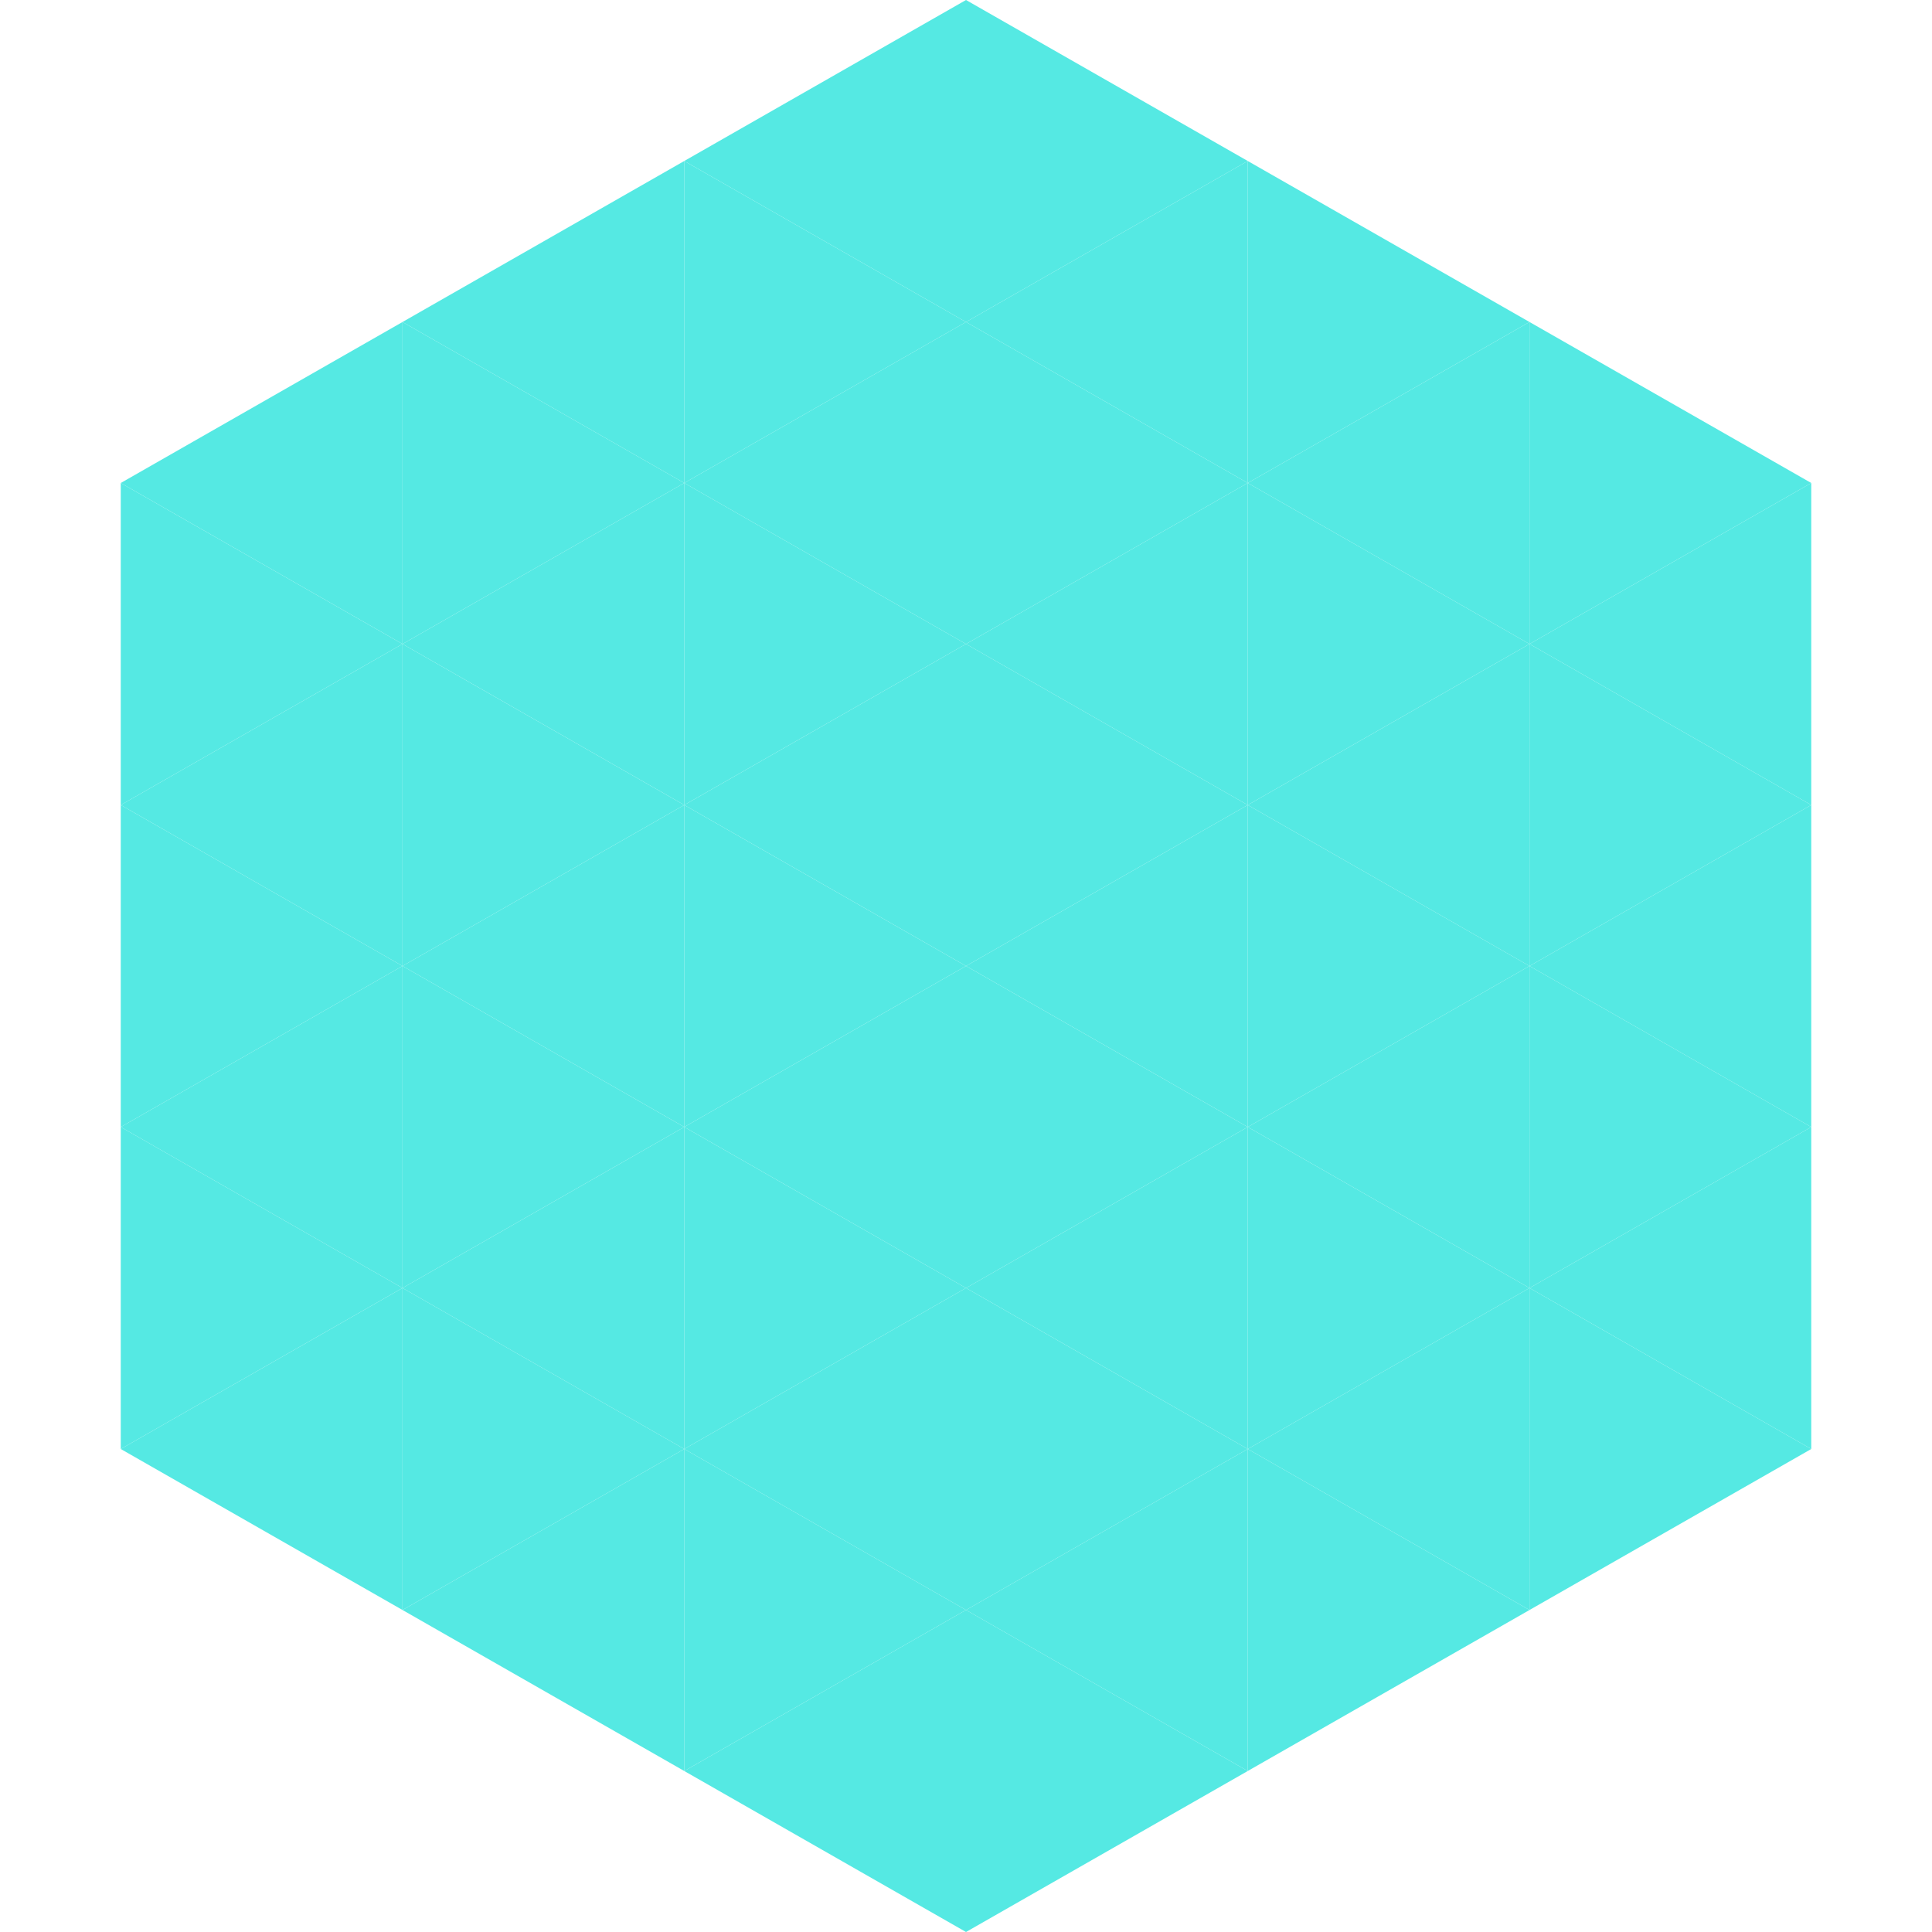 <?xml version="1.0"?>
<!-- Generated by SVGo -->
<svg width="240" height="240"
     xmlns="http://www.w3.org/2000/svg"
     xmlns:xlink="http://www.w3.org/1999/xlink">
<polygon points="50,40 15,60 50,80" style="fill:rgb(85,233,227)" />
<polygon points="190,40 225,60 190,80" style="fill:rgb(85,233,227)" />
<polygon points="15,60 50,80 15,100" style="fill:rgb(85,233,227)" />
<polygon points="225,60 190,80 225,100" style="fill:rgb(85,233,227)" />
<polygon points="50,80 15,100 50,120" style="fill:rgb(85,233,227)" />
<polygon points="190,80 225,100 190,120" style="fill:rgb(85,233,227)" />
<polygon points="15,100 50,120 15,140" style="fill:rgb(85,233,227)" />
<polygon points="225,100 190,120 225,140" style="fill:rgb(85,233,227)" />
<polygon points="50,120 15,140 50,160" style="fill:rgb(85,233,227)" />
<polygon points="190,120 225,140 190,160" style="fill:rgb(85,233,227)" />
<polygon points="15,140 50,160 15,180" style="fill:rgb(85,233,227)" />
<polygon points="225,140 190,160 225,180" style="fill:rgb(85,233,227)" />
<polygon points="50,160 15,180 50,200" style="fill:rgb(85,233,227)" />
<polygon points="190,160 225,180 190,200" style="fill:rgb(85,233,227)" />
<polygon points="15,180 50,200 15,220" style="fill:rgb(255,255,255); fill-opacity:0" />
<polygon points="225,180 190,200 225,220" style="fill:rgb(255,255,255); fill-opacity:0" />
<polygon points="50,0 85,20 50,40" style="fill:rgb(255,255,255); fill-opacity:0" />
<polygon points="190,0 155,20 190,40" style="fill:rgb(255,255,255); fill-opacity:0" />
<polygon points="85,20 50,40 85,60" style="fill:rgb(85,233,227)" />
<polygon points="155,20 190,40 155,60" style="fill:rgb(85,233,227)" />
<polygon points="50,40 85,60 50,80" style="fill:rgb(85,233,227)" />
<polygon points="190,40 155,60 190,80" style="fill:rgb(85,233,227)" />
<polygon points="85,60 50,80 85,100" style="fill:rgb(85,233,227)" />
<polygon points="155,60 190,80 155,100" style="fill:rgb(85,233,227)" />
<polygon points="50,80 85,100 50,120" style="fill:rgb(85,233,227)" />
<polygon points="190,80 155,100 190,120" style="fill:rgb(85,233,227)" />
<polygon points="85,100 50,120 85,140" style="fill:rgb(85,233,227)" />
<polygon points="155,100 190,120 155,140" style="fill:rgb(85,233,227)" />
<polygon points="50,120 85,140 50,160" style="fill:rgb(85,233,227)" />
<polygon points="190,120 155,140 190,160" style="fill:rgb(85,233,227)" />
<polygon points="85,140 50,160 85,180" style="fill:rgb(85,233,227)" />
<polygon points="155,140 190,160 155,180" style="fill:rgb(85,233,227)" />
<polygon points="50,160 85,180 50,200" style="fill:rgb(85,233,227)" />
<polygon points="190,160 155,180 190,200" style="fill:rgb(85,233,227)" />
<polygon points="85,180 50,200 85,220" style="fill:rgb(85,233,227)" />
<polygon points="155,180 190,200 155,220" style="fill:rgb(85,233,227)" />
<polygon points="120,0 85,20 120,40" style="fill:rgb(85,233,227)" />
<polygon points="120,0 155,20 120,40" style="fill:rgb(85,233,227)" />
<polygon points="85,20 120,40 85,60" style="fill:rgb(85,233,227)" />
<polygon points="155,20 120,40 155,60" style="fill:rgb(85,233,227)" />
<polygon points="120,40 85,60 120,80" style="fill:rgb(85,233,227)" />
<polygon points="120,40 155,60 120,80" style="fill:rgb(85,233,227)" />
<polygon points="85,60 120,80 85,100" style="fill:rgb(85,233,227)" />
<polygon points="155,60 120,80 155,100" style="fill:rgb(85,233,227)" />
<polygon points="120,80 85,100 120,120" style="fill:rgb(85,233,227)" />
<polygon points="120,80 155,100 120,120" style="fill:rgb(85,233,227)" />
<polygon points="85,100 120,120 85,140" style="fill:rgb(85,233,227)" />
<polygon points="155,100 120,120 155,140" style="fill:rgb(85,233,227)" />
<polygon points="120,120 85,140 120,160" style="fill:rgb(85,233,227)" />
<polygon points="120,120 155,140 120,160" style="fill:rgb(85,233,227)" />
<polygon points="85,140 120,160 85,180" style="fill:rgb(85,233,227)" />
<polygon points="155,140 120,160 155,180" style="fill:rgb(85,233,227)" />
<polygon points="120,160 85,180 120,200" style="fill:rgb(85,233,227)" />
<polygon points="120,160 155,180 120,200" style="fill:rgb(85,233,227)" />
<polygon points="85,180 120,200 85,220" style="fill:rgb(85,233,227)" />
<polygon points="155,180 120,200 155,220" style="fill:rgb(85,233,227)" />
<polygon points="120,200 85,220 120,240" style="fill:rgb(85,233,227)" />
<polygon points="120,200 155,220 120,240" style="fill:rgb(85,233,227)" />
<polygon points="85,220 120,240 85,260" style="fill:rgb(255,255,255); fill-opacity:0" />
<polygon points="155,220 120,240 155,260" style="fill:rgb(255,255,255); fill-opacity:0" />
</svg>
